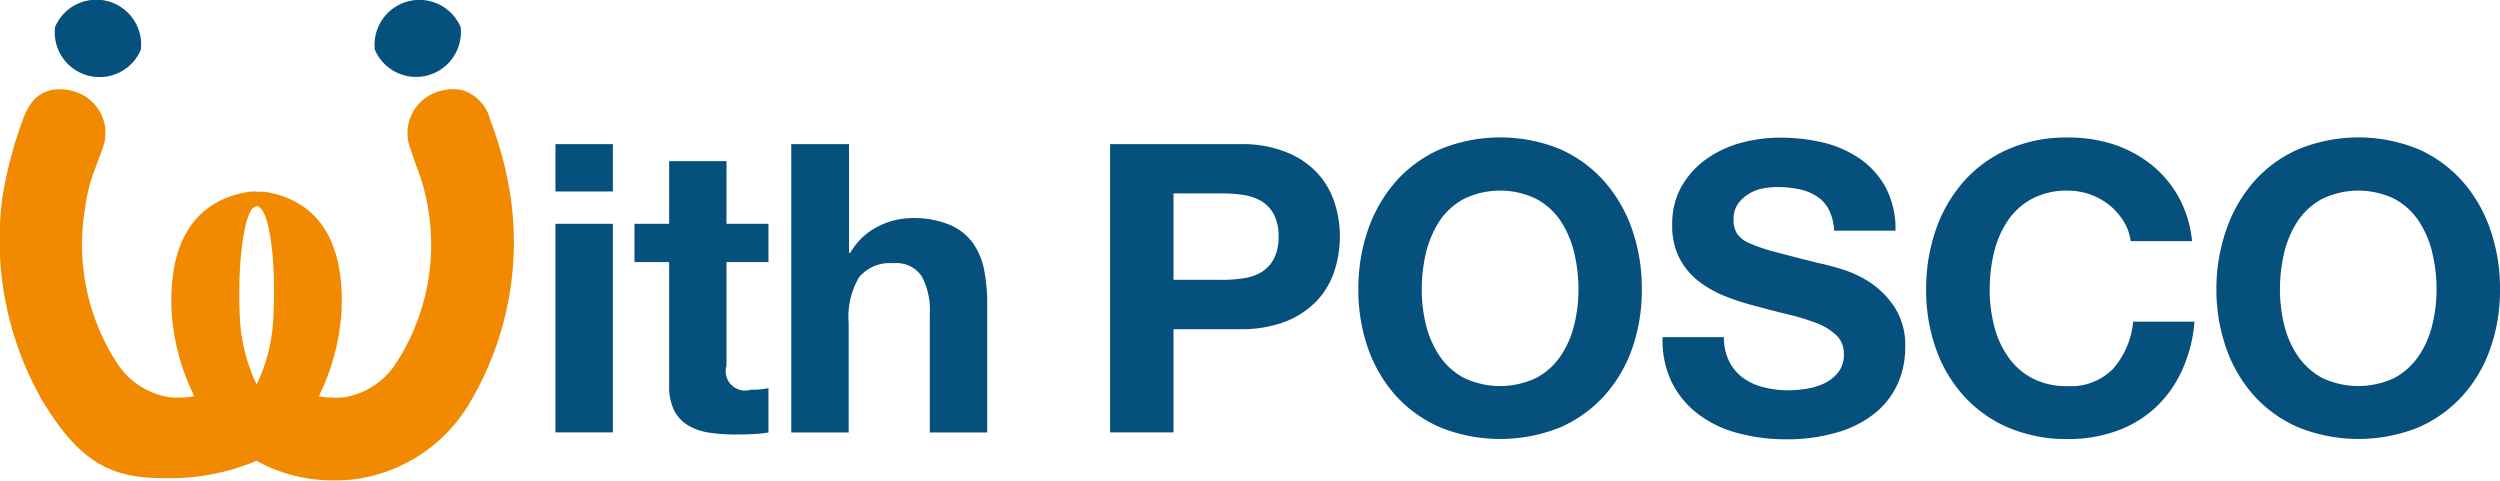 <svg xmlns="http://www.w3.org/2000/svg" width="75.741" height="14.558" viewBox="0 0 75.741 14.558">
  <g id="Group_2393" data-name="Group 2393" transform="translate(-5.669 -5.67)">
    <g id="Group_229" data-name="Group 229" transform="translate(5.669 5.67)">
      <g id="Group_226" data-name="Group 226" transform="translate(0 0)">
        <path id="Path_251" data-name="Path 251" d="M27.087,7.176a1.358,1.358,0,0,1-2.6-.685,1.358,1.358,0,0,1,2.6.685Z" transform="translate(-22.82 -5.67)" fill="#05507d"/>
        <path id="Path_252" data-name="Path 252" d="M135.562,7.176a1.359,1.359,0,0,0,2.6-.685,1.359,1.359,0,0,0-2.6.685Z" transform="translate(-124.206 -5.67)" fill="#05507d"/>
        <path id="Path_253" data-name="Path 253" d="M21.143,39.939a11.076,11.076,0,0,0-.594-2.282l-.031-.09a1.251,1.251,0,0,0-.844-.889,1.362,1.362,0,0,0-.563,0,1.378,1.378,0,0,0-.627.293,1.32,1.32,0,0,0-.433,1.318c.026.094.116.356.232.688.042.106.072.2.095.255a6.122,6.122,0,0,1,.267,1.068,6.588,6.588,0,0,1-1.018,4.714,2.311,2.311,0,0,1-1.549.972,3.173,3.173,0,0,1-.75-.031,6.89,6.89,0,0,0,.686-2.532c.137-2.71-1.192-3.491-2.336-3.668l-.049,0c-.07,0-.114,0-.143,0a1.264,1.264,0,0,0-.244,0l-.043.005c-1.14.18-2.471.964-2.329,3.682a6.865,6.865,0,0,0,.684,2.51,3.035,3.035,0,0,1-.745.032,2.328,2.328,0,0,1-1.551-.971A6.589,6.589,0,0,1,8.24,40.3a5.323,5.323,0,0,1,.233-1.035c.027-.072.078-.208.131-.354.119-.318.2-.533.221-.618a1.305,1.305,0,0,0-.433-1.323,1.373,1.373,0,0,0-.628-.29,1.345,1.345,0,0,0-.558,0c-.293.075-.6.235-.841.88a12.7,12.7,0,0,0-.627,2.389,9.808,9.808,0,0,0,1.236,6.175c.851,1.371,1.638,2.183,3.15,2.291.179.014.366.019.559.019a6.72,6.72,0,0,0,2.759-.528l.032.02a4.776,4.776,0,0,0,2.337.574c.143,0,.286-.005.431-.015a4.77,4.77,0,0,0,3.677-2.365A9.528,9.528,0,0,0,21.143,39.939Zm-7.19,3.586a5.3,5.3,0,0,1-.508,2.074,5.273,5.273,0,0,1-.511-2.068c-.083-1.82.175-3.212.445-3.311,0,0,.043-.02.083-.036l.042.027C13.817,40.358,14.035,41.7,13.953,43.525Z" transform="translate(-5.669 -33.947)" fill="#f18a00"/>
      </g>
      <g id="Group_228" data-name="Group 228" transform="translate(16.828 4.163)">
        <path id="Path_254" data-name="Path 254" d="M198.667,57.191V55.757h1.74v1.434Zm1.74.979v6.321h-1.74V58.17Z" transform="translate(-198.667 -55.553)" fill="#05507d"/>
        <path id="Path_255" data-name="Path 255" d="M230.188,63.556v1.158h-1.272v3.137a.588.588,0,0,0,.733.732c.1,0,.192,0,.281-.012a2.352,2.352,0,0,0,.258-.037v1.344a3.966,3.966,0,0,1-.489.049c-.178.009-.356.012-.53.012a5.19,5.19,0,0,1-.761-.054,1.824,1.824,0,0,1-.637-.211,1.154,1.154,0,0,1-.434-.451,1.649,1.649,0,0,1-.158-.775V64.714h-1.051V63.556h1.051v-1.9h1.737v1.9Z" transform="translate(-223.734 -60.938)" fill="#05507d"/>
        <path id="Path_256" data-name="Path 256" d="M282.467,55.757v3.294h.036a2,2,0,0,1,.845-.8,2.25,2.25,0,0,1,1-.254,2.918,2.918,0,0,1,1.144.193,1.7,1.7,0,0,1,.7.526,2.075,2.075,0,0,1,.361.817,5.252,5.252,0,0,1,.1,1.071v3.888h-1.74V60.92a2.166,2.166,0,0,0-.247-1.165.928.928,0,0,0-.864-.39,1.211,1.211,0,0,0-1.029.421,2.35,2.35,0,0,0-.317,1.39v3.316h-1.74V55.757Z" transform="translate(-273.572 -55.553)" fill="#05507d"/>
        <g id="Group_227" data-name="Group 227" transform="translate(16.804)">
          <path id="Path_257" data-name="Path 257" d="M395.334,55.757a3.577,3.577,0,0,1,1.392.242,2.582,2.582,0,0,1,.938.628,2.389,2.389,0,0,1,.525.892,3.339,3.339,0,0,1,0,2.074,2.363,2.363,0,0,1-.525.9,2.658,2.658,0,0,1-.938.632,3.712,3.712,0,0,1-1.392.238h-2.02v3.128h-1.922V55.757Zm-.53,4.111a4.042,4.042,0,0,0,.637-.049,1.439,1.439,0,0,0,.54-.187,1.081,1.081,0,0,0,.373-.4,1.44,1.44,0,0,0,.141-.676,1.417,1.417,0,0,0-.141-.671,1.064,1.064,0,0,0-.373-.4,1.568,1.568,0,0,0-.54-.186,3.853,3.853,0,0,0-.637-.049h-1.49v2.616Z" transform="translate(-391.392 -55.553)" fill="#05507d"/>
          <path id="Path_258" data-name="Path 258" d="M477.944,56.209a4.435,4.435,0,0,1,.845-1.464,3.874,3.874,0,0,1,1.353-.978,4.791,4.791,0,0,1,3.616,0,3.876,3.876,0,0,1,1.344.978,4.379,4.379,0,0,1,.846,1.464,5.441,5.441,0,0,1,.291,1.815,5.308,5.308,0,0,1-.291,1.78,4.222,4.222,0,0,1-.846,1.437,3.922,3.922,0,0,1-1.344.961,4.879,4.879,0,0,1-3.616,0,3.92,3.92,0,0,1-1.353-.961,4.275,4.275,0,0,1-.845-1.437,5.352,5.352,0,0,1-.293-1.78A5.485,5.485,0,0,1,477.944,56.209Zm1.756,2.883a2.928,2.928,0,0,0,.409.937,2.091,2.091,0,0,0,.737.668,2.556,2.556,0,0,0,2.2,0,2.077,2.077,0,0,0,.737-.668,2.855,2.855,0,0,0,.408-.937,4.449,4.449,0,0,0,.129-1.068,4.78,4.78,0,0,0-.129-1.114,3,3,0,0,0-.408-.961,2.04,2.04,0,0,0-.737-.671,2.51,2.51,0,0,0-2.2,0,2.053,2.053,0,0,0-.737.671,3.078,3.078,0,0,0-.409.961,4.784,4.784,0,0,0-.128,1.114A4.451,4.451,0,0,0,479.7,59.093Z" transform="translate(-470.13 -53.413)" fill="#05507d"/>
          <path id="Path_259" data-name="Path 259" d="M585.394,60.2a1.4,1.4,0,0,0,.421.5,1.8,1.8,0,0,0,.62.281,2.912,2.912,0,0,0,.733.094,3.782,3.782,0,0,0,.551-.044,2.039,2.039,0,0,0,.548-.162,1.2,1.2,0,0,0,.43-.341.842.842,0,0,0,.17-.545.768.768,0,0,0-.222-.572,1.831,1.831,0,0,0-.6-.371,6.9,6.9,0,0,0-.831-.256c-.312-.073-.625-.155-.943-.242a7.789,7.789,0,0,1-.954-.3,3.292,3.292,0,0,1-.831-.458,2.121,2.121,0,0,1-.594-.7,2.143,2.143,0,0,1-.225-1.023,2.284,2.284,0,0,1,.287-1.17,2.621,2.621,0,0,1,.752-.826,3.335,3.335,0,0,1,1.052-.49,4.638,4.638,0,0,1,1.177-.155,5.727,5.727,0,0,1,1.314.15,3.377,3.377,0,0,1,1.12.5,2.517,2.517,0,0,1,.774.875,2.681,2.681,0,0,1,.289,1.294h-1.86a1.584,1.584,0,0,0-.165-.65,1.053,1.053,0,0,0-.375-.4,1.551,1.551,0,0,0-.533-.209,3.224,3.224,0,0,0-.651-.063,2.3,2.3,0,0,0-.467.049,1.25,1.25,0,0,0-.42.174,1.09,1.09,0,0,0-.312.3.813.813,0,0,0-.123.465.764.764,0,0,0,.1.415.845.845,0,0,0,.386.3,4.887,4.887,0,0,0,.793.267c.34.09.781.208,1.328.341.163.032.389.092.678.179a3.406,3.406,0,0,1,.864.409,2.654,2.654,0,0,1,.739.756,2.129,2.129,0,0,1,.312,1.2,2.692,2.692,0,0,1-.231,1.114,2.457,2.457,0,0,1-.692.887,3.26,3.26,0,0,1-1.14.577,5.336,5.336,0,0,1-1.571.209,5.488,5.488,0,0,1-1.4-.179,3.414,3.414,0,0,1-1.2-.557,2.709,2.709,0,0,1-.822-.96,2.885,2.885,0,0,1-.294-1.4h1.857A1.618,1.618,0,0,0,585.394,60.2Z" transform="translate(-566.637 -53.413)" fill="#05507d"/>
          <path id="Path_260" data-name="Path 260" d="M680.9,55.951a1.945,1.945,0,0,0-.426-.484,2.016,2.016,0,0,0-.581-.324,1.987,1.987,0,0,0-.679-.117,2.219,2.219,0,0,0-1.1.254,2.036,2.036,0,0,0-.731.671,2.931,2.931,0,0,0-.411.961,4.74,4.74,0,0,0-.127,1.114,4.409,4.409,0,0,0,.127,1.068,2.79,2.79,0,0,0,.411.937,2.073,2.073,0,0,0,.731.668,2.217,2.217,0,0,0,1.1.249,1.779,1.779,0,0,0,1.376-.533,2.522,2.522,0,0,0,.6-1.42h1.859a4.353,4.353,0,0,1-.378,1.476,3.552,3.552,0,0,1-.806,1.129,3.43,3.43,0,0,1-1.173.705,4.282,4.282,0,0,1-1.482.247,4.518,4.518,0,0,1-1.8-.347,3.865,3.865,0,0,1-1.351-.961,4.178,4.178,0,0,1-.846-1.437,5.246,5.246,0,0,1-.293-1.78,5.378,5.378,0,0,1,.293-1.815,4.333,4.333,0,0,1,.846-1.464,3.821,3.821,0,0,1,1.351-.978,4.348,4.348,0,0,1,1.8-.354,4.421,4.421,0,0,1,1.364.2,3.715,3.715,0,0,1,1.149.608,3.3,3.3,0,0,1,.84.986,3.473,3.473,0,0,1,.413,1.345h-1.861A1.475,1.475,0,0,0,680.9,55.951Z" transform="translate(-650.196 -53.413)" fill="#05507d"/>
          <path id="Path_261" data-name="Path 261" d="M776.131,56.209a4.386,4.386,0,0,1,.843-1.464,3.846,3.846,0,0,1,1.352-.978,4.794,4.794,0,0,1,3.617,0,3.874,3.874,0,0,1,1.344.978,4.3,4.3,0,0,1,.843,1.464,5.4,5.4,0,0,1,.293,1.815,5.269,5.269,0,0,1-.293,1.78,4.148,4.148,0,0,1-.843,1.437,3.919,3.919,0,0,1-1.344.961,4.882,4.882,0,0,1-3.617,0,3.891,3.891,0,0,1-1.352-.961,4.228,4.228,0,0,1-.843-1.437,5.307,5.307,0,0,1-.3-1.78A5.439,5.439,0,0,1,776.131,56.209Zm1.753,2.883a2.877,2.877,0,0,0,.41.937,2.118,2.118,0,0,0,.737.668,2.565,2.565,0,0,0,2.2,0,2.089,2.089,0,0,0,.732-.668,2.837,2.837,0,0,0,.409-.937,4.453,4.453,0,0,0,.129-1.068,4.785,4.785,0,0,0-.129-1.114,2.981,2.981,0,0,0-.409-.961,2.052,2.052,0,0,0-.732-.671,2.519,2.519,0,0,0-2.2,0,2.079,2.079,0,0,0-.737.671,3.023,3.023,0,0,0-.41.961,4.927,4.927,0,0,0-.128,1.114A4.586,4.586,0,0,0,777.884,59.093Z" transform="translate(-742.314 -53.413)" fill="#05507d"/>
        </g>
      </g>
    </g>
  </g>
</svg>
